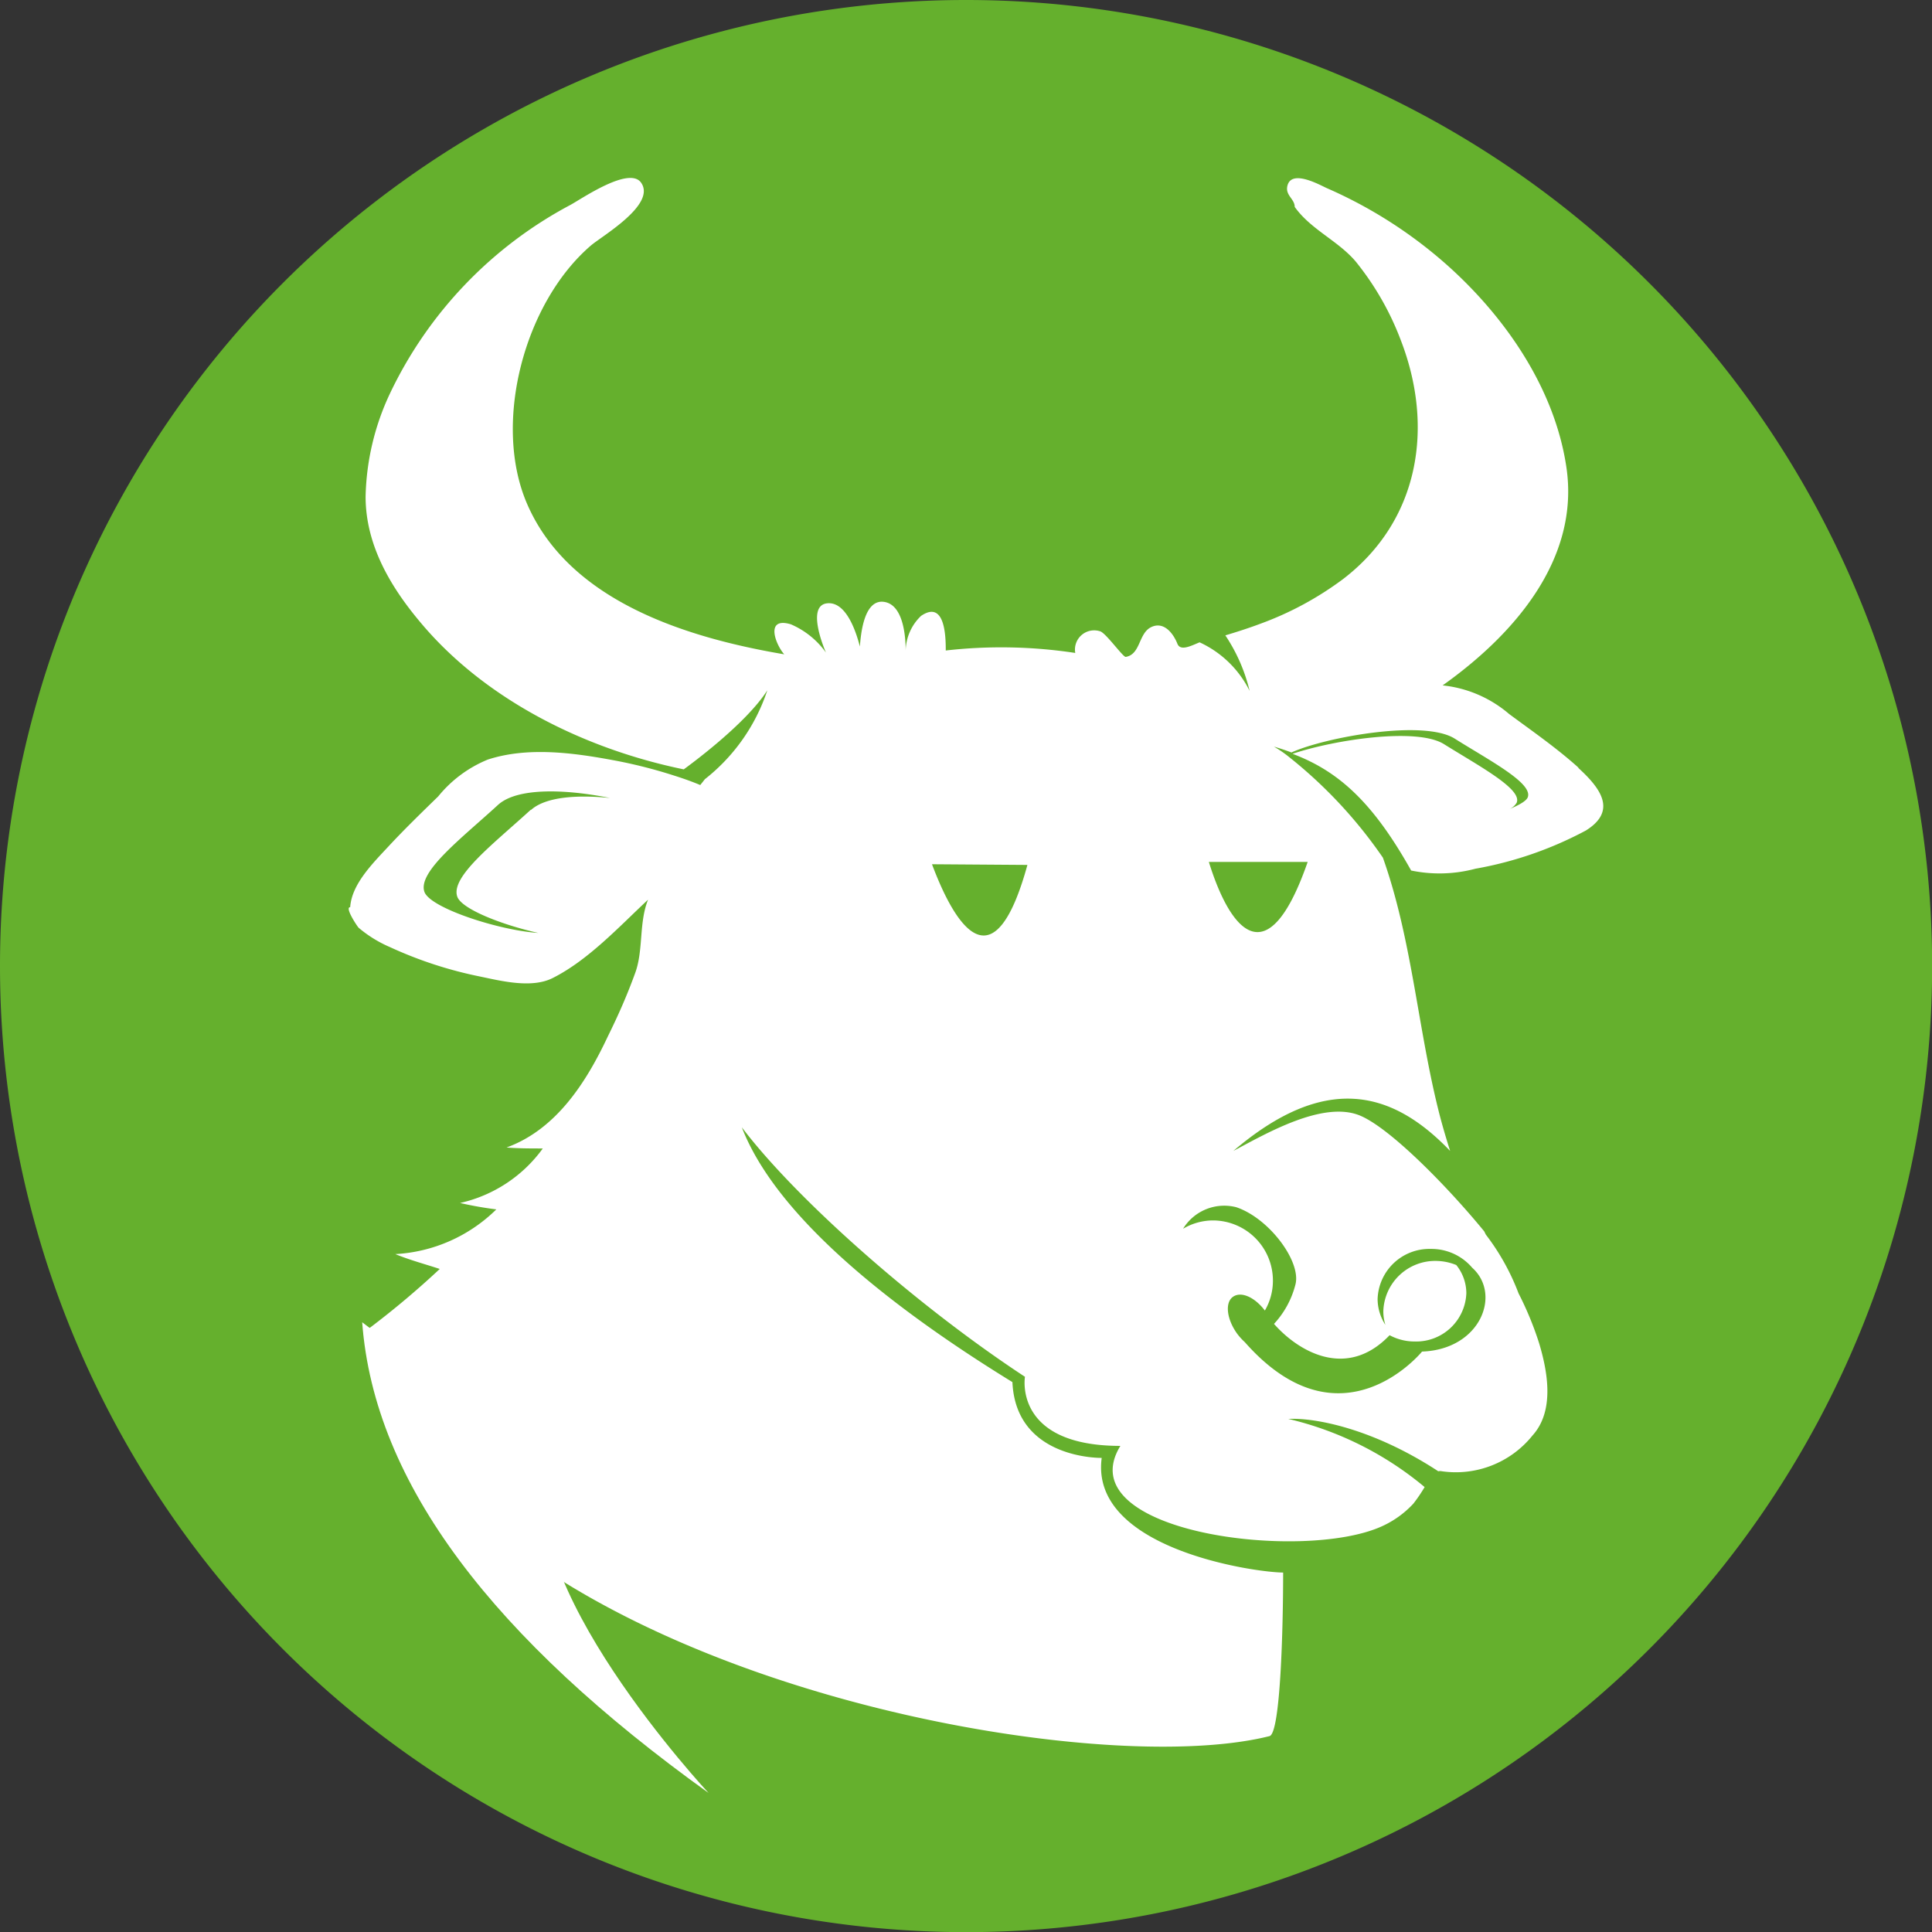 <svg id="Ebene_1" data-name="Ebene 1" xmlns="http://www.w3.org/2000/svg" viewBox="0 0 141.73 141.73"><rect x="0" y="0" width="141.73" height="141.73" fill="#333333" stroke="none"/><title>icon</title><path d="M70.87,0A70.87,70.87,0,1,1,0,70.87,70.87,70.87,0,0,1,70.87,0" style="fill:#65b02d;fill-rule:evenodd"/><path d="M95.93,63.23h0c-2.94,8.46-5.68,5.06-7.25,0ZM90.69,88.56h0c2.42.81,4.79,4,4.34,5.68a6.66,6.66,0,0,1-1.57,2.88c1.76,2,5.32,4.14,8.48.83a3.85,3.85,0,0,0,1.83.46,3.68,3.68,0,0,0,3.8-3.55,3.31,3.31,0,0,0-.74-2.06,4.08,4.08,0,0,0-1.45-.3,3.81,3.81,0,0,0-3.9,3.69,3.31,3.31,0,0,0,.15,1,3.5,3.5,0,0,1-.57-1.88,3.8,3.8,0,0,1,3.9-3.69A3.93,3.93,0,0,1,108,93c2.17,1.94.61,6-3.68,6.15,0,0-5.94,7.32-13-.69a4.37,4.37,0,0,1-.57-.63c-.76-1.06-.9-2.26-.31-2.69s1.59,0,2.35,1a4.33,4.33,0,0,0,.59-2.18,4.41,4.41,0,0,0-4.4-4.43,4.32,4.32,0,0,0-2.19.61A3.54,3.54,0,0,1,90.69,88.56ZM68.37,63.4h0l7,.05C73,72.07,70.25,68.41,68.37,63.4Zm-29.43-4h0c-2.67,2.45-5.93,4.92-5.39,6.39.34.91,3.29,2.06,5.94,2.65-2.84-.18-7.9-1.81-8.35-3-.54-1.47,2.72-3.94,5.39-6.39,1.42-1.3,5-1.16,8.22-.51C42.31,58.29,40,58.46,38.94,59.43Zm76.85-3.09c-1.59-1.43-3.36-2.66-5.08-3.93a8.91,8.91,0,0,0-4.88-2.1c5.21-3.7,10.08-9.24,9.08-16-.84-5.7-4.38-10.88-8.58-14.68a33.39,33.39,0,0,0-9-5.8c-.49-.22-2.52-1.37-2.87-.23-.23.75.52,1,.52,1.61,1.18,1.66,3.17,2.47,4.47,4a20.9,20.9,0,0,1,3.32,5.8c2.45,6.35,1.36,13.2-4.23,17.49a23.71,23.71,0,0,1-6.06,3.28c-.85.32-1.72.6-2.59.86a12.55,12.55,0,0,1,1.78,4.07A7.67,7.67,0,0,0,88,47.12c-.67.28-1.41.66-1.63.1-.3-.76-1-1.67-1.93-1.21s-.76,2-1.86,2.18c-.21,0-1.4-1.68-1.85-1.87a1.41,1.41,0,0,0-1.85,1.58,36,36,0,0,0-9.5-.18c0-.83,0-3.77-1.81-2.54a3.62,3.62,0,0,0-1.13,2.55c0-1.13-.2-3.55-1.75-3.59-1.32,0-1.54,2.37-1.61,3.29-.27-1.06-1-3.33-2.41-3.17s-.41,2.85-.08,3.61a6.15,6.15,0,0,0-2.57-2.07c-1.92-.58-1.13,1.48-.49,2.2-7.09-1.2-15.81-3.87-18.89-11.1C36.13,31,38.46,22.2,43.36,18c.87-.73,4.79-3,3.67-4.6-.87-1.23-4.35,1.18-5.18,1.63A30.47,30.47,0,0,0,28.61,28.86a18.6,18.6,0,0,0-1.79,7.57c0,3.51,1.79,6.57,4,9.2,4.75,5.7,12.08,9.32,19.34,10.81.28-.21,4.52-3.27,6.13-5.8a13.79,13.79,0,0,1-4.58,6.52l-.34.43c-.64-.27-1.3-.5-2-.72A35.66,35.66,0,0,0,45,55.77c-2.95-.55-6.29-1-9.21-.05a9.13,9.13,0,0,0-3.64,2.7c-1.23,1.2-2.47,2.4-3.64,3.66s-2.71,2.78-2.82,4.47c-.42,0,.51,1.4.62,1.51a9.1,9.1,0,0,0,2.3,1.42,29.82,29.82,0,0,0,6.62,2.16c1.57.33,3.78.88,5.31.11,2.61-1.31,4.88-3.77,7-5.75-.68,1.7-.33,3.69-.94,5.37s-1.25,3.12-2,4.64c-1.58,3.36-3.77,6.83-7.44,8.17.88.07,1.77.07,2.66.07a10.26,10.26,0,0,1-6.07,4,26.93,26.93,0,0,0,2.66.47A11.45,11.45,0,0,1,29,92c1.07.44,2.17.73,3.26,1.09a64.14,64.14,0,0,1-5.6,4.67c4.42,23.67,51.69,33.32,66.47,29.6.81-.2,1-8,1-12-2,0-14.21-1.72-13.31-8.41,0,0-6.3.13-6.55-5.56C64.82,95.58,56.85,89,54.42,82.7,58.44,88,67.27,95.8,75.19,101c0,0-.87,5.07,7,5.07-3.89,6.34,13.35,8.55,19.18,5.9a7.17,7.17,0,0,0,2.31-1.66,11.43,11.43,0,0,0,.83-1.22,24.25,24.25,0,0,0-10-5c2-.1,6.25.73,11,3.84a.61.61,0,0,1,.26,0,7.21,7.21,0,0,0,6.65-2.62c1.64-1.81,1.12-4.68.48-6.8a23.91,23.91,0,0,0-1.5-3.63A16.88,16.88,0,0,0,109,90.57l-.12-.24c-2.71-3.31-6.93-7.6-9.13-8.5-2.72-1.11-6.92,1.36-9.27,2.6,6.69-5.7,11.6-4.49,15.9,0-.28-.88-.54-1.76-.77-2.64-1.6-6.23-2-12.79-4.16-18.87a34,34,0,0,0-7.08-7.54h0a8.44,8.44,0,0,0-.92-.61c.44.13.87.27,1.29.43,2.47-1.12,9.76-2.45,12-1,2.6,1.63,5.75,3.27,5.33,4.3-.11.26-.61.55-1.33.85v0a1.15,1.15,0,0,0,.52-.46c.43-1-2.72-2.67-5.33-4.3-2-1.25-8.09-.31-11.11.71,3.4,1.28,5.91,3.58,8.7,8.56a10.22,10.22,0,0,0,4.71-.13,27.23,27.23,0,0,0,8.1-2.8C118.63,59.5,117.46,57.86,115.79,56.34Z" style="fill:#fff"/><path d="M26.57,97c.88,11.85,9.68,23.24,25.41,34.53,0,0-14.75-15.79-11.64-24.08Z" style="fill:#fff"/></svg>